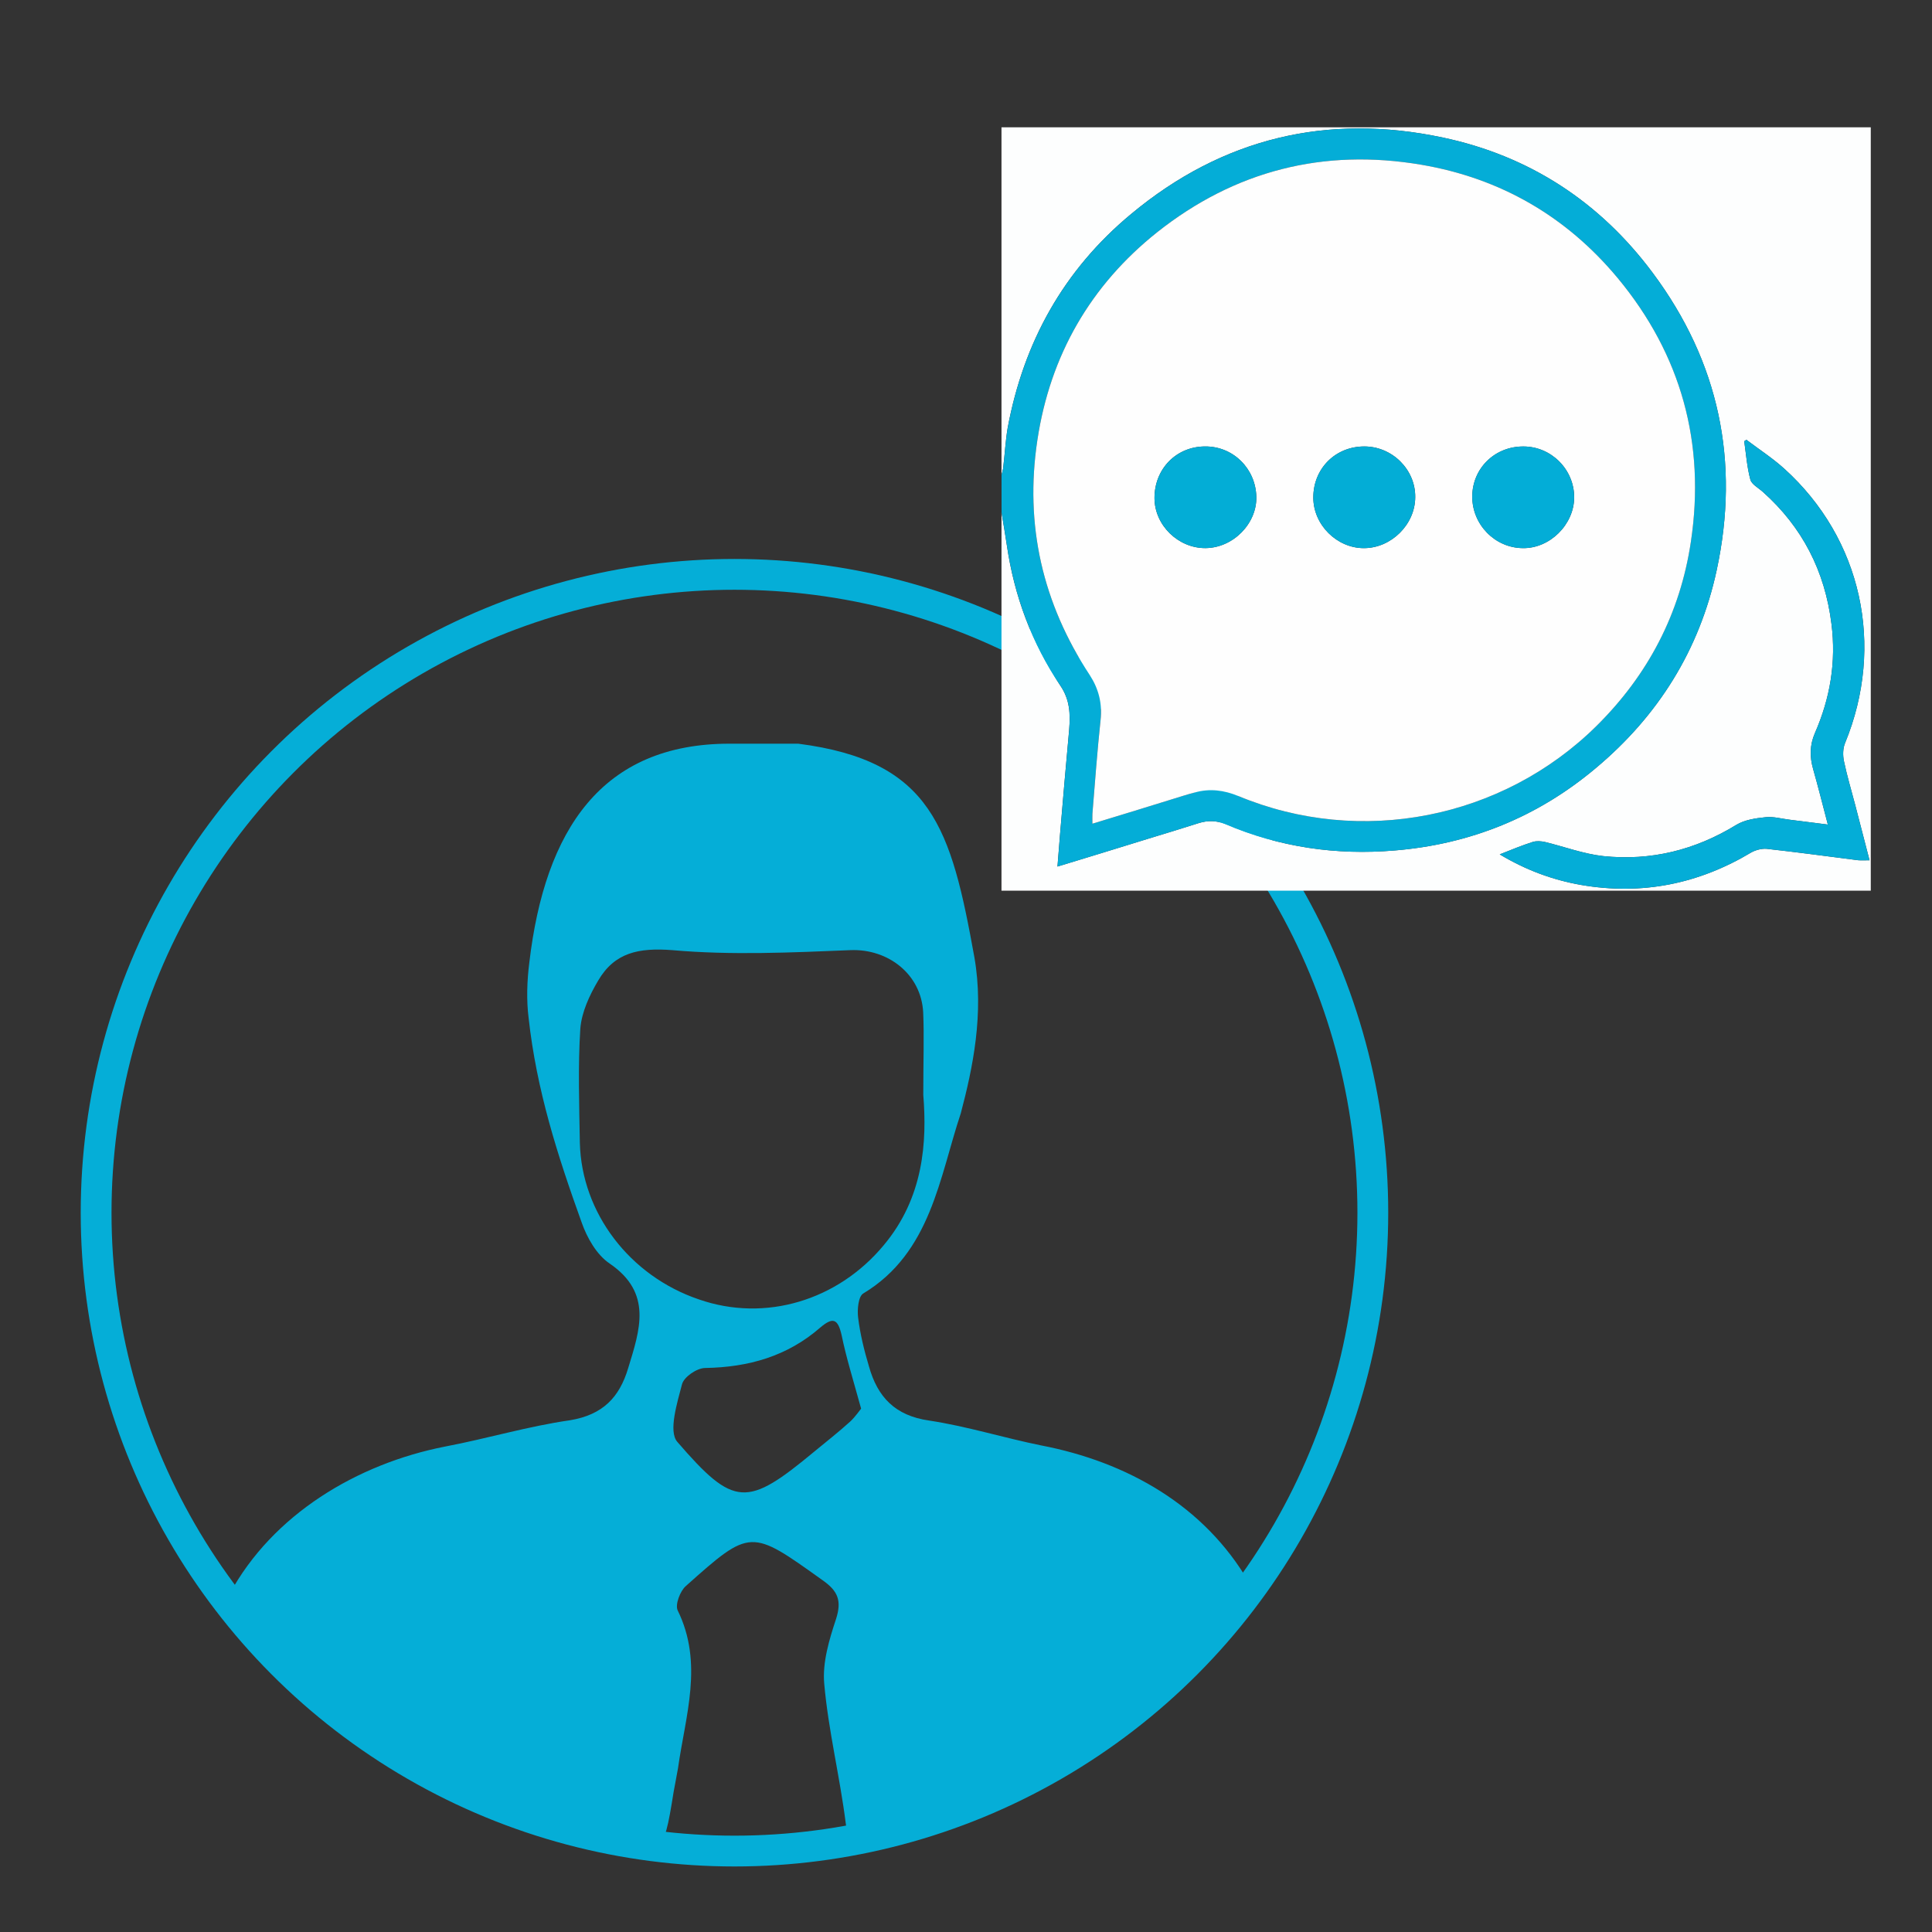 <?xml version="1.0" encoding="utf-8"?>
<!-- Generator: Adobe Illustrator 16.0.0, SVG Export Plug-In . SVG Version: 6.00 Build 0)  -->
<!DOCTYPE svg PUBLIC "-//W3C//DTD SVG 1.1//EN" "http://www.w3.org/Graphics/SVG/1.1/DTD/svg11.dtd">
<svg version="1.1" xmlns="http://www.w3.org/2000/svg" xmlns:xlink="http://www.w3.org/1999/xlink" x="0px" y="0px" width="100px"
	 height="100px" viewBox="0 0 100 100" enable-background="new 0 0 100 100" xml:space="preserve">
<rect x="0" y="0" width="100" height="100" fill="#333333" stroke="none"/>
<g id="Ebene_2">
</g>
<g id="Ebene_1">
	<g>
		<g>
			<path fill-rule="evenodd" clip-rule="evenodd" fill="#05AED7" d="M37.762,38.493c1.056,0,2.498,0,3.553,0
				c6.93,0.89,7.916,4.39,9.119,11.057c0.51,2.91-0.085,5.74-0.705,8.079c-1.104,3.301-1.542,7.214-5.05,9.323
				c-0.253,0.152-0.315,0.843-0.263,1.245c0.104,0.854,0.315,1.706,0.559,2.521c0.446,1.598,1.357,2.557,3.113,2.809
				c1.953,0.294,3.856,0.894,5.804,1.288c4.462,0.859,8.44,3.119,10.748,7.08c-0.154,0.595-0.669,1.297-1.017,1.747
				c-4.661,6.112-10.775,9.981-18.239,11.791c-0.966,0.247-1.459,0.1-1.608-1.055c-0.303-2.412-0.901-4.812-1.114-7.226
				c-0.101-1.098,0.26-2.292,0.612-3.355c0.304-0.951,0.095-1.454-0.704-2.009c-3.71-2.652-3.708-2.698-7.069,0.304
				c-0.299,0.257-0.56,0.958-0.428,1.254c1.354,2.754,0.4,5.465,0.02,8.181c-0.069,0.401-0.152,0.802-0.223,1.203
				c-0.554,3.447-0.571,3.451-3.89,2.643c-7.017-1.742-12.835-5.362-17.391-10.978c-0.453-0.556-1.449-1.186-1.703-1.896
				c2.23-4.108,6.588-6.729,11.148-7.625c2.16-0.408,4.291-1.051,6.471-1.362c1.7-0.283,2.558-1.186,3.011-2.702
				c0.597-1.96,1.277-3.88-0.958-5.408c-0.673-0.452-1.174-1.332-1.453-2.132c-1.254-3.487-2.333-6.848-2.744-10.583
				c-0.116-0.908-0.084-1.915,0.036-2.86C28.205,42.934,31.156,38.493,37.762,38.493z M47.789,56.669
				c0-1.827,0.048-3.054-0.005-4.263c-0.098-1.98-1.815-3.304-3.761-3.227c-3.065,0.125-6.172,0.27-9.229,0
				c-1.728-0.132-2.98,0.12-3.832,1.574c-0.447,0.753-0.855,1.631-0.924,2.481c-0.127,1.961-0.057,3.959-0.025,5.924
				c0.093,3.625,2.58,6.885,6.159,8.098c3.441,1.199,7.191,0.049,9.555-2.787C47.823,61.985,47.983,59.08,47.789,56.669z
				 M44.571,72.911c-0.397-1.445-0.76-2.6-1.008-3.797c-0.192-0.857-0.45-0.956-1.104-0.402c-1.705,1.488-3.71,2.056-5.959,2.095
				c-0.423,0.001-1.103,0.459-1.201,0.849c-0.249,0.962-0.706,2.417-0.249,2.966c2.951,3.416,3.611,3.406,7.108,0.504
				c0.611-0.506,1.258-1.009,1.861-1.558C44.28,73.319,44.513,72.976,44.571,72.911z"/>
		</g>
		
			<circle fill-rule="evenodd" clip-rule="evenodd" fill="none" stroke="#05AED7" stroke-width="1.594" stroke-miterlimit="10" cx="38.016" cy="62.77" r="33.041"/>
		<g>
			<path fill-rule="evenodd" clip-rule="evenodd" fill="#FDFEFE" d="M52.115,28.231c0.385,2.628,1.294,5.057,2.765,7.252
				c0.505,0.74,0.521,1.479,0.46,2.278c-0.162,1.8-0.323,3.599-0.471,5.397c-0.046,0.542-0.088,1.084-0.135,1.694
				c1.624-0.493,3.168-0.968,4.711-1.445c0.872-0.265,1.743-0.529,2.597-0.803c0.473-0.146,0.912-0.141,1.381,0.05
				c2.794,1.196,5.74,1.622,8.763,1.366c3.905-0.321,7.397-1.728,10.412-4.265c3.23-2.703,5.363-6.112,6.255-10.236
				c1.209-5.608,0.132-10.777-3.308-15.393c-2.732-3.672-6.38-6.056-10.855-7.005c-5.982-1.273-11.418,0.022-16.139,3.952
				c-3.493,2.896-5.566,6.633-6.394,11.071c-0.113,0.666-0.147,1.35-0.229,2.029c-0.011,0.141-0.056,0.267-0.091,0.406
				c0-6.005,0-12.004,0-17.989c14.996,0,30.005,0,44.994,0c0,13.181,0,26.344,0,39.512c-15.005,0-30.002,0-44.994,0
				c0-6.53,0-13.046,0-19.574C51.931,27.097,52.033,27.663,52.115,28.231z M81.829,45.803c3.158,0.545,6.091-0.046,8.835-1.692
				c0.218-0.116,0.522-0.196,0.769-0.177c1.582,0.175,3.161,0.39,4.741,0.591c0.174,0.015,0.352,0.002,0.593,0.002
				c-0.257-0.987-0.5-1.929-0.747-2.882c-0.196-0.75-0.421-1.495-0.578-2.25c-0.063-0.301-0.056-0.66,0.057-0.932
				c2.076-5.044,0.867-10.576-3.15-14.207c-0.609-0.549-1.3-0.995-1.956-1.493c-0.04,0.025-0.08,0.049-0.112,0.075
				c0.096,0.669,0.144,1.347,0.318,1.988c0.068,0.247,0.415,0.426,0.646,0.634c2.045,1.822,3.212,4.104,3.551,6.828
				c0.252,1.974-0.068,3.854-0.858,5.659c-0.267,0.613-0.271,1.222-0.093,1.851c0.264,0.929,0.5,1.878,0.764,2.881
				c-0.684-0.085-1.328-0.167-1.967-0.249c-0.419-0.049-0.843-0.175-1.255-0.131c-0.513,0.051-1.085,0.134-1.517,0.397
				c-2.129,1.307-4.424,1.871-6.884,1.616c-1.022-0.113-2.01-0.485-3.011-0.729c-0.208-0.047-0.448-0.062-0.635-0.005
				c-0.56,0.176-1.095,0.4-1.715,0.645C78.968,45.028,80.354,45.543,81.829,45.803z"/>
			<path fill-rule="evenodd" clip-rule="evenodd" fill="#04ADD7" d="M51.839,24.58c0.035-0.139,0.08-0.265,0.091-0.406
				c0.082-0.679,0.115-1.363,0.229-2.029c0.828-4.438,2.9-8.176,6.394-11.071c4.72-3.93,10.157-5.226,16.139-3.952
				c4.476,0.949,8.124,3.333,10.855,7.005c3.44,4.615,4.517,9.784,3.308,15.393c-0.892,4.124-3.025,7.533-6.255,10.236
				c-3.014,2.537-6.506,3.944-10.412,4.265c-3.023,0.256-5.969-0.17-8.763-1.366c-0.469-0.19-0.908-0.195-1.381-0.05
				c-0.854,0.274-1.726,0.538-2.597,0.803c-1.543,0.478-3.087,0.953-4.711,1.445c0.047-0.61,0.089-1.152,0.135-1.694
				c0.147-1.798,0.309-3.597,0.471-5.397c0.061-0.798,0.045-1.538-0.46-2.278c-1.471-2.195-2.38-4.624-2.765-7.252
				c-0.082-0.569-0.184-1.135-0.276-1.702C51.839,25.881,51.839,25.228,51.839,24.58z M60.642,41.376
				c0.413-0.125,0.812-0.258,1.213-0.361c0.761-0.212,1.502-0.118,2.237,0.187c6.33,2.635,13.664,1.188,18.533-3.618
				c2.688-2.657,4.339-5.836,4.893-9.538c0.765-5.1-0.5-9.694-3.787-13.654c-2.65-3.186-6.058-5.164-10.156-5.864
				c-5.079-0.863-9.663,0.306-13.685,3.495c-3.449,2.75-5.536,6.37-6.198,10.76c-0.663,4.397,0.269,8.446,2.716,12.164
				c0.455,0.704,0.648,1.454,0.558,2.302c-0.173,1.621-0.291,3.245-0.424,4.868c-0.008,0.14-0.001,0.295-0.001,0.519
				C57.953,42.202,59.305,41.796,60.642,41.376z"/>
			<path fill-rule="evenodd" clip-rule="evenodd" fill="#04ADD7" d="M77.626,44.222c1.342,0.806,2.728,1.321,4.203,1.581
				c3.158,0.545,6.091-0.046,8.835-1.692c0.218-0.116,0.522-0.196,0.769-0.177c1.582,0.175,3.161,0.39,4.741,0.591
				c0.174,0.015,0.352,0.002,0.593,0.002c-0.257-0.987-0.5-1.929-0.747-2.882c-0.196-0.75-0.421-1.495-0.578-2.25
				c-0.063-0.301-0.056-0.66,0.057-0.932c2.076-5.044,0.867-10.576-3.15-14.207c-0.609-0.549-1.3-0.995-1.956-1.493
				c-0.04,0.025-0.08,0.049-0.112,0.075c0.096,0.669,0.144,1.347,0.318,1.988c0.068,0.247,0.415,0.426,0.646,0.634
				c2.045,1.822,3.212,4.104,3.551,6.828c0.252,1.974-0.068,3.854-0.858,5.659c-0.267,0.613-0.271,1.222-0.093,1.851
				c0.264,0.929,0.5,1.878,0.764,2.881c-0.684-0.085-1.328-0.167-1.967-0.249c-0.419-0.049-0.843-0.175-1.255-0.131
				c-0.513,0.051-1.085,0.134-1.517,0.397c-2.129,1.307-4.424,1.871-6.884,1.616c-1.022-0.113-2.01-0.485-3.011-0.729
				c-0.208-0.047-0.448-0.062-0.635-0.005C78.781,43.754,78.246,43.978,77.626,44.222z"/>
			<path fill-rule="evenodd" clip-rule="evenodd" fill="#FEFEFE" d="M56.543,42.117c0.133-1.623,0.251-3.247,0.424-4.868
				c0.09-0.848-0.103-1.598-0.558-2.302c-2.447-3.718-3.379-7.767-2.716-12.164c0.662-4.39,2.749-8.011,6.198-10.76
				c4.022-3.189,8.606-4.358,13.685-3.495c4.099,0.701,7.506,2.679,10.156,5.864c3.287,3.96,4.552,8.554,3.787,13.654
				c-0.553,3.702-2.205,6.881-4.893,9.538c-4.87,4.806-12.204,6.252-18.533,3.618c-0.735-0.305-1.477-0.399-2.237-0.187
				c-0.402,0.103-0.8,0.236-1.213,0.361c-1.337,0.42-2.689,0.826-4.101,1.259C56.542,42.412,56.535,42.257,56.543,42.117z
				 M76.204,25.706c-0.002,1.441,1.168,2.65,2.609,2.665c1.405,0.028,2.662-1.222,2.666-2.625c0.004-1.444-1.183-2.634-2.623-2.636
				C77.369,23.101,76.205,24.242,76.204,25.706z M67.977,25.756c0.002,1.409,1.219,2.616,2.617,2.616
				c1.418,0,2.654-1.226,2.658-2.637c0.017-1.432-1.192-2.627-2.635-2.627C69.116,23.109,67.974,24.254,67.977,25.756z
				 M59.756,25.79c0.008,1.397,1.229,2.588,2.637,2.58c1.432-0.009,2.669-1.27,2.634-2.66c-0.038-1.46-1.2-2.612-2.653-2.602
				C60.88,23.113,59.748,24.274,59.756,25.79z"/>
			<path fill-rule="evenodd" clip-rule="evenodd" fill="#03ADD7" d="M78.855,23.109c-1.487-0.009-2.65,1.133-2.652,2.597
				c-0.002,1.441,1.168,2.65,2.609,2.665c1.405,0.028,2.662-1.222,2.666-2.625C81.482,24.302,80.295,23.111,78.855,23.109z"/>
			<path fill-rule="evenodd" clip-rule="evenodd" fill="#03ADD6" d="M70.616,23.109c-1.5,0-2.642,1.146-2.64,2.647
				c0.002,1.409,1.219,2.616,2.617,2.616c1.418,0,2.654-1.226,2.658-2.637C73.268,24.304,72.059,23.109,70.616,23.109z"/>
			<path fill-rule="evenodd" clip-rule="evenodd" fill="#03ADD6" d="M62.374,23.108c-1.493,0.005-2.625,1.166-2.617,2.682
				c0.008,1.397,1.229,2.588,2.637,2.58c1.432-0.009,2.669-1.27,2.634-2.66C64.989,24.25,63.827,23.098,62.374,23.108z"/>
		</g>
	</g>
	<g>
	</g>
	<g>
	</g>
	<g>
	</g>
	<g>
	</g>
	<g>
	</g>
	<g>
	</g>
	<g>
	</g>
	<g>
	</g>
	<g>
	</g>
	<g>
	</g>
	<g>
	</g>
	<g>
	</g>
	<g>
	</g>
	<g>
	</g>
	<g>
	</g>
</g>
</svg>
